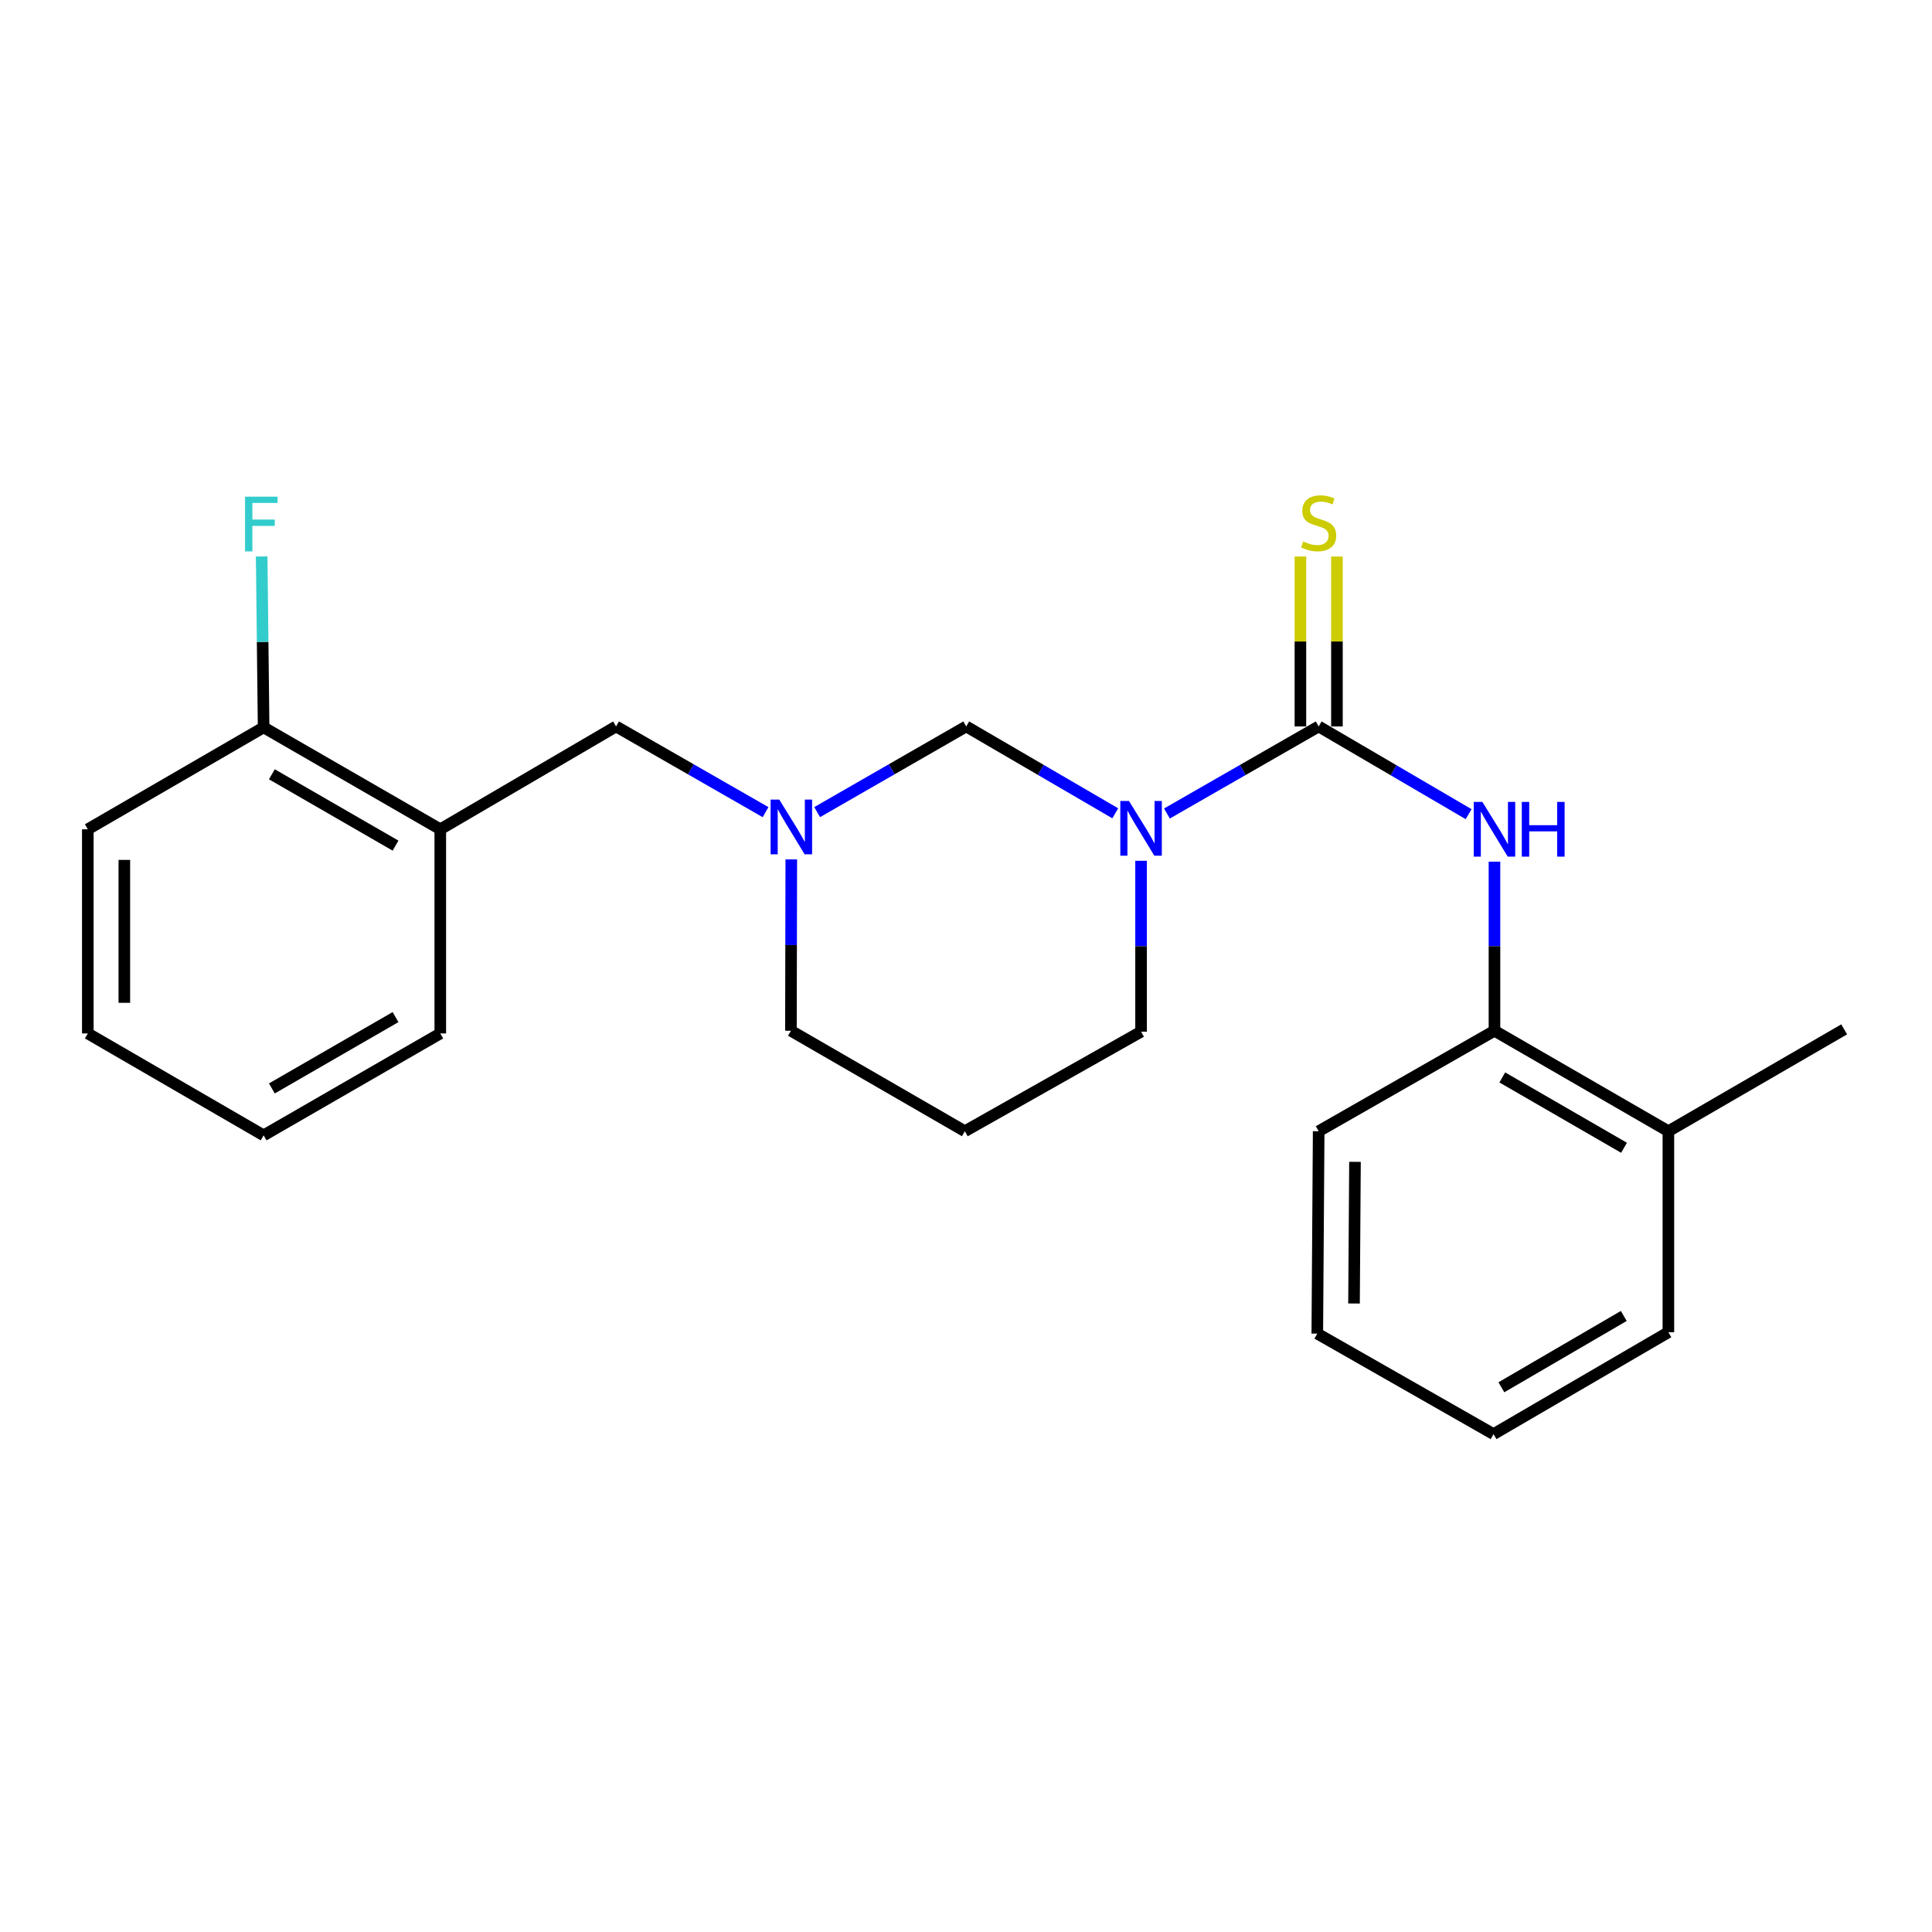 <?xml version='1.0' encoding='iso-8859-1'?>
<svg version='1.1' baseProfile='full'
              xmlns='http://www.w3.org/2000/svg'
                      xmlns:rdkit='http://www.rdkit.org/xml'
                      xmlns:xlink='http://www.w3.org/1999/xlink'
                  xml:space='preserve'
width='1000px' height='1000px' viewBox='0 0 1000 1000'>
<!-- END OF HEADER -->
<rect style='opacity:1.0;fill:#FFFFFF;stroke:none' width='1000' height='1000' x='0' y='0'> </rect>
<path class='bond-0' d='M 604.005,421.068 L 643.274,398.536' style='fill:none;fill-rule:evenodd;stroke:#0000FF;stroke-width:6px;stroke-linecap:butt;stroke-linejoin:miter;stroke-opacity:1' />
<path class='bond-0' d='M 643.274,398.536 L 682.543,376.003' style='fill:none;fill-rule:evenodd;stroke:#000000;stroke-width:6px;stroke-linecap:butt;stroke-linejoin:miter;stroke-opacity:1' />
<path class='bond-2' d='M 577.256,420.965 L 538.686,398.484' style='fill:none;fill-rule:evenodd;stroke:#0000FF;stroke-width:6px;stroke-linecap:butt;stroke-linejoin:miter;stroke-opacity:1' />
<path class='bond-2' d='M 538.686,398.484 L 500.116,376.003' style='fill:none;fill-rule:evenodd;stroke:#000000;stroke-width:6px;stroke-linecap:butt;stroke-linejoin:miter;stroke-opacity:1' />
<path class='bond-10' d='M 590.615,445.542 L 590.615,489.768' style='fill:none;fill-rule:evenodd;stroke:#0000FF;stroke-width:6px;stroke-linecap:butt;stroke-linejoin:miter;stroke-opacity:1' />
<path class='bond-10' d='M 590.615,489.768 L 590.615,533.994' style='fill:none;fill-rule:evenodd;stroke:#000000;stroke-width:6px;stroke-linecap:butt;stroke-linejoin:miter;stroke-opacity:1' />
<path class='bond-1' d='M 682.543,376.003 L 721.352,398.707' style='fill:none;fill-rule:evenodd;stroke:#000000;stroke-width:6px;stroke-linecap:butt;stroke-linejoin:miter;stroke-opacity:1' />
<path class='bond-1' d='M 721.352,398.707 L 760.16,421.41' style='fill:none;fill-rule:evenodd;stroke:#0000FF;stroke-width:6px;stroke-linecap:butt;stroke-linejoin:miter;stroke-opacity:1' />
<path class='bond-6' d='M 691.994,376.003 L 691.994,332.03' style='fill:none;fill-rule:evenodd;stroke:#000000;stroke-width:6px;stroke-linecap:butt;stroke-linejoin:miter;stroke-opacity:1' />
<path class='bond-6' d='M 691.994,332.03 L 691.994,288.056' style='fill:none;fill-rule:evenodd;stroke:#CCCC00;stroke-width:6px;stroke-linecap:butt;stroke-linejoin:miter;stroke-opacity:1' />
<path class='bond-6' d='M 673.092,376.003 L 673.092,332.03' style='fill:none;fill-rule:evenodd;stroke:#000000;stroke-width:6px;stroke-linecap:butt;stroke-linejoin:miter;stroke-opacity:1' />
<path class='bond-6' d='M 673.092,332.03 L 673.092,288.056' style='fill:none;fill-rule:evenodd;stroke:#CCCC00;stroke-width:6px;stroke-linecap:butt;stroke-linejoin:miter;stroke-opacity:1' />
<path class='bond-5' d='M 773.536,446.001 L 773.536,489.756' style='fill:none;fill-rule:evenodd;stroke:#0000FF;stroke-width:6px;stroke-linecap:butt;stroke-linejoin:miter;stroke-opacity:1' />
<path class='bond-5' d='M 773.536,489.756 L 773.536,533.511' style='fill:none;fill-rule:evenodd;stroke:#000000;stroke-width:6px;stroke-linecap:butt;stroke-linejoin:miter;stroke-opacity:1' />
<path class='bond-3' d='M 500.116,376.003 L 461.535,398.178' style='fill:none;fill-rule:evenodd;stroke:#000000;stroke-width:6px;stroke-linecap:butt;stroke-linejoin:miter;stroke-opacity:1' />
<path class='bond-3' d='M 461.535,398.178 L 422.955,420.353' style='fill:none;fill-rule:evenodd;stroke:#0000FF;stroke-width:6px;stroke-linecap:butt;stroke-linejoin:miter;stroke-opacity:1' />
<path class='bond-7' d='M 396.251,420.369 L 357.563,398.186' style='fill:none;fill-rule:evenodd;stroke:#0000FF;stroke-width:6px;stroke-linecap:butt;stroke-linejoin:miter;stroke-opacity:1' />
<path class='bond-7' d='M 357.563,398.186 L 318.875,376.003' style='fill:none;fill-rule:evenodd;stroke:#000000;stroke-width:6px;stroke-linecap:butt;stroke-linejoin:miter;stroke-opacity:1' />
<path class='bond-23' d='M 409.57,444.824 L 409.478,489.168' style='fill:none;fill-rule:evenodd;stroke:#0000FF;stroke-width:6px;stroke-linecap:butt;stroke-linejoin:miter;stroke-opacity:1' />
<path class='bond-23' d='M 409.478,489.168 L 409.385,533.511' style='fill:none;fill-rule:evenodd;stroke:#000000;stroke-width:6px;stroke-linecap:butt;stroke-linejoin:miter;stroke-opacity:1' />
<path class='bond-4' d='M 227.892,429.234 L 318.875,376.003' style='fill:none;fill-rule:evenodd;stroke:#000000;stroke-width:6px;stroke-linecap:butt;stroke-linejoin:miter;stroke-opacity:1' />
<path class='bond-8' d='M 227.892,429.234 L 136.448,376.487' style='fill:none;fill-rule:evenodd;stroke:#000000;stroke-width:6px;stroke-linecap:butt;stroke-linejoin:miter;stroke-opacity:1' />
<path class='bond-8' d='M 204.731,437.696 L 140.72,400.772' style='fill:none;fill-rule:evenodd;stroke:#000000;stroke-width:6px;stroke-linecap:butt;stroke-linejoin:miter;stroke-opacity:1' />
<path class='bond-14' d='M 227.892,429.234 L 227.892,534.908' style='fill:none;fill-rule:evenodd;stroke:#000000;stroke-width:6px;stroke-linecap:butt;stroke-linejoin:miter;stroke-opacity:1' />
<path class='bond-9' d='M 773.536,533.511 L 863.552,585.524' style='fill:none;fill-rule:evenodd;stroke:#000000;stroke-width:6px;stroke-linecap:butt;stroke-linejoin:miter;stroke-opacity:1' />
<path class='bond-9' d='M 777.582,557.68 L 840.593,594.089' style='fill:none;fill-rule:evenodd;stroke:#000000;stroke-width:6px;stroke-linecap:butt;stroke-linejoin:miter;stroke-opacity:1' />
<path class='bond-15' d='M 773.536,533.511 L 682.543,585.524' style='fill:none;fill-rule:evenodd;stroke:#000000;stroke-width:6px;stroke-linecap:butt;stroke-linejoin:miter;stroke-opacity:1' />
<path class='bond-12' d='M 136.448,376.487 L 135.945,332.261' style='fill:none;fill-rule:evenodd;stroke:#000000;stroke-width:6px;stroke-linecap:butt;stroke-linejoin:miter;stroke-opacity:1' />
<path class='bond-12' d='M 135.945,332.261 L 135.442,288.035' style='fill:none;fill-rule:evenodd;stroke:#33CCCC;stroke-width:6px;stroke-linecap:butt;stroke-linejoin:miter;stroke-opacity:1' />
<path class='bond-16' d='M 136.448,376.487 L 45.455,429.234' style='fill:none;fill-rule:evenodd;stroke:#000000;stroke-width:6px;stroke-linecap:butt;stroke-linejoin:miter;stroke-opacity:1' />
<path class='bond-17' d='M 863.552,585.524 L 954.545,532.787' style='fill:none;fill-rule:evenodd;stroke:#000000;stroke-width:6px;stroke-linecap:butt;stroke-linejoin:miter;stroke-opacity:1' />
<path class='bond-18' d='M 863.552,585.524 L 863.552,689.56' style='fill:none;fill-rule:evenodd;stroke:#000000;stroke-width:6px;stroke-linecap:butt;stroke-linejoin:miter;stroke-opacity:1' />
<path class='bond-11' d='M 590.615,533.994 L 499.401,585.524' style='fill:none;fill-rule:evenodd;stroke:#000000;stroke-width:6px;stroke-linecap:butt;stroke-linejoin:miter;stroke-opacity:1' />
<path class='bond-13' d='M 499.401,585.524 L 409.385,533.511' style='fill:none;fill-rule:evenodd;stroke:#000000;stroke-width:6px;stroke-linecap:butt;stroke-linejoin:miter;stroke-opacity:1' />
<path class='bond-19' d='M 227.892,534.908 L 136.448,587.656' style='fill:none;fill-rule:evenodd;stroke:#000000;stroke-width:6px;stroke-linecap:butt;stroke-linejoin:miter;stroke-opacity:1' />
<path class='bond-19' d='M 204.731,526.447 L 140.72,563.37' style='fill:none;fill-rule:evenodd;stroke:#000000;stroke-width:6px;stroke-linecap:butt;stroke-linejoin:miter;stroke-opacity:1' />
<path class='bond-20' d='M 682.543,585.524 L 681.829,690.274' style='fill:none;fill-rule:evenodd;stroke:#000000;stroke-width:6px;stroke-linecap:butt;stroke-linejoin:miter;stroke-opacity:1' />
<path class='bond-20' d='M 701.337,601.365 L 700.838,674.69' style='fill:none;fill-rule:evenodd;stroke:#000000;stroke-width:6px;stroke-linecap:butt;stroke-linejoin:miter;stroke-opacity:1' />
<path class='bond-25' d='M 45.455,429.234 L 45.455,534.908' style='fill:none;fill-rule:evenodd;stroke:#000000;stroke-width:6px;stroke-linecap:butt;stroke-linejoin:miter;stroke-opacity:1' />
<path class='bond-25' d='M 64.357,445.085 L 64.357,519.057' style='fill:none;fill-rule:evenodd;stroke:#000000;stroke-width:6px;stroke-linecap:butt;stroke-linejoin:miter;stroke-opacity:1' />
<path class='bond-24' d='M 863.552,689.56 L 773.053,742.297' style='fill:none;fill-rule:evenodd;stroke:#000000;stroke-width:6px;stroke-linecap:butt;stroke-linejoin:miter;stroke-opacity:1' />
<path class='bond-24' d='M 840.46,681.139 L 777.111,718.055' style='fill:none;fill-rule:evenodd;stroke:#000000;stroke-width:6px;stroke-linecap:butt;stroke-linejoin:miter;stroke-opacity:1' />
<path class='bond-22' d='M 136.448,587.656 L 45.455,534.908' style='fill:none;fill-rule:evenodd;stroke:#000000;stroke-width:6px;stroke-linecap:butt;stroke-linejoin:miter;stroke-opacity:1' />
<path class='bond-21' d='M 681.829,690.274 L 773.053,742.297' style='fill:none;fill-rule:evenodd;stroke:#000000;stroke-width:6px;stroke-linecap:butt;stroke-linejoin:miter;stroke-opacity:1' />
<path  class='atom-0' d='M 584.355 414.591
L 593.635 429.591
Q 594.555 431.071, 596.035 433.751
Q 597.515 436.431, 597.595 436.591
L 597.595 414.591
L 601.355 414.591
L 601.355 442.911
L 597.475 442.911
L 587.515 426.511
Q 586.355 424.591, 585.115 422.391
Q 583.915 420.191, 583.555 419.511
L 583.555 442.911
L 579.875 442.911
L 579.875 414.591
L 584.355 414.591
' fill='#0000FF'/>
<path  class='atom-2' d='M 767.276 415.074
L 776.556 430.074
Q 777.476 431.554, 778.956 434.234
Q 780.436 436.914, 780.516 437.074
L 780.516 415.074
L 784.276 415.074
L 784.276 443.394
L 780.396 443.394
L 770.436 426.994
Q 769.276 425.074, 768.036 422.874
Q 766.836 420.674, 766.476 419.994
L 766.476 443.394
L 762.796 443.394
L 762.796 415.074
L 767.276 415.074
' fill='#0000FF'/>
<path  class='atom-2' d='M 787.676 415.074
L 791.516 415.074
L 791.516 427.114
L 805.996 427.114
L 805.996 415.074
L 809.836 415.074
L 809.836 443.394
L 805.996 443.394
L 805.996 430.314
L 791.516 430.314
L 791.516 443.394
L 787.676 443.394
L 787.676 415.074
' fill='#0000FF'/>
<path  class='atom-4' d='M 403.345 413.867
L 412.625 428.867
Q 413.545 430.347, 415.025 433.027
Q 416.505 435.707, 416.585 435.867
L 416.585 413.867
L 420.345 413.867
L 420.345 442.187
L 416.465 442.187
L 406.505 425.787
Q 405.345 423.867, 404.105 421.667
Q 402.905 419.467, 402.545 418.787
L 402.545 442.187
L 398.865 442.187
L 398.865 413.867
L 403.345 413.867
' fill='#0000FF'/>
<path  class='atom-7' d='M 674.543 280.26
Q 674.863 280.38, 676.183 280.94
Q 677.503 281.5, 678.943 281.86
Q 680.423 282.18, 681.863 282.18
Q 684.543 282.18, 686.103 280.9
Q 687.663 279.58, 687.663 277.3
Q 687.663 275.74, 686.863 274.78
Q 686.103 273.82, 684.903 273.3
Q 683.703 272.78, 681.703 272.18
Q 679.183 271.42, 677.663 270.7
Q 676.183 269.98, 675.103 268.46
Q 674.063 266.94, 674.063 264.38
Q 674.063 260.82, 676.463 258.62
Q 678.903 256.42, 683.703 256.42
Q 686.983 256.42, 690.703 257.98
L 689.783 261.06
Q 686.383 259.66, 683.823 259.66
Q 681.063 259.66, 679.543 260.82
Q 678.023 261.94, 678.063 263.9
Q 678.063 265.42, 678.823 266.34
Q 679.623 267.26, 680.743 267.78
Q 681.903 268.3, 683.823 268.9
Q 686.383 269.7, 687.903 270.5
Q 689.423 271.3, 690.503 272.94
Q 691.623 274.54, 691.623 277.3
Q 691.623 281.22, 688.983 283.34
Q 686.383 285.42, 682.023 285.42
Q 679.503 285.42, 677.583 284.86
Q 675.703 284.34, 673.463 283.42
L 674.543 280.26
' fill='#CCCC00'/>
<path  class='atom-13' d='M 126.831 257.083
L 143.671 257.083
L 143.671 260.323
L 130.631 260.323
L 130.631 268.923
L 142.231 268.923
L 142.231 272.203
L 130.631 272.203
L 130.631 285.403
L 126.831 285.403
L 126.831 257.083
' fill='#33CCCC'/>
</svg>
